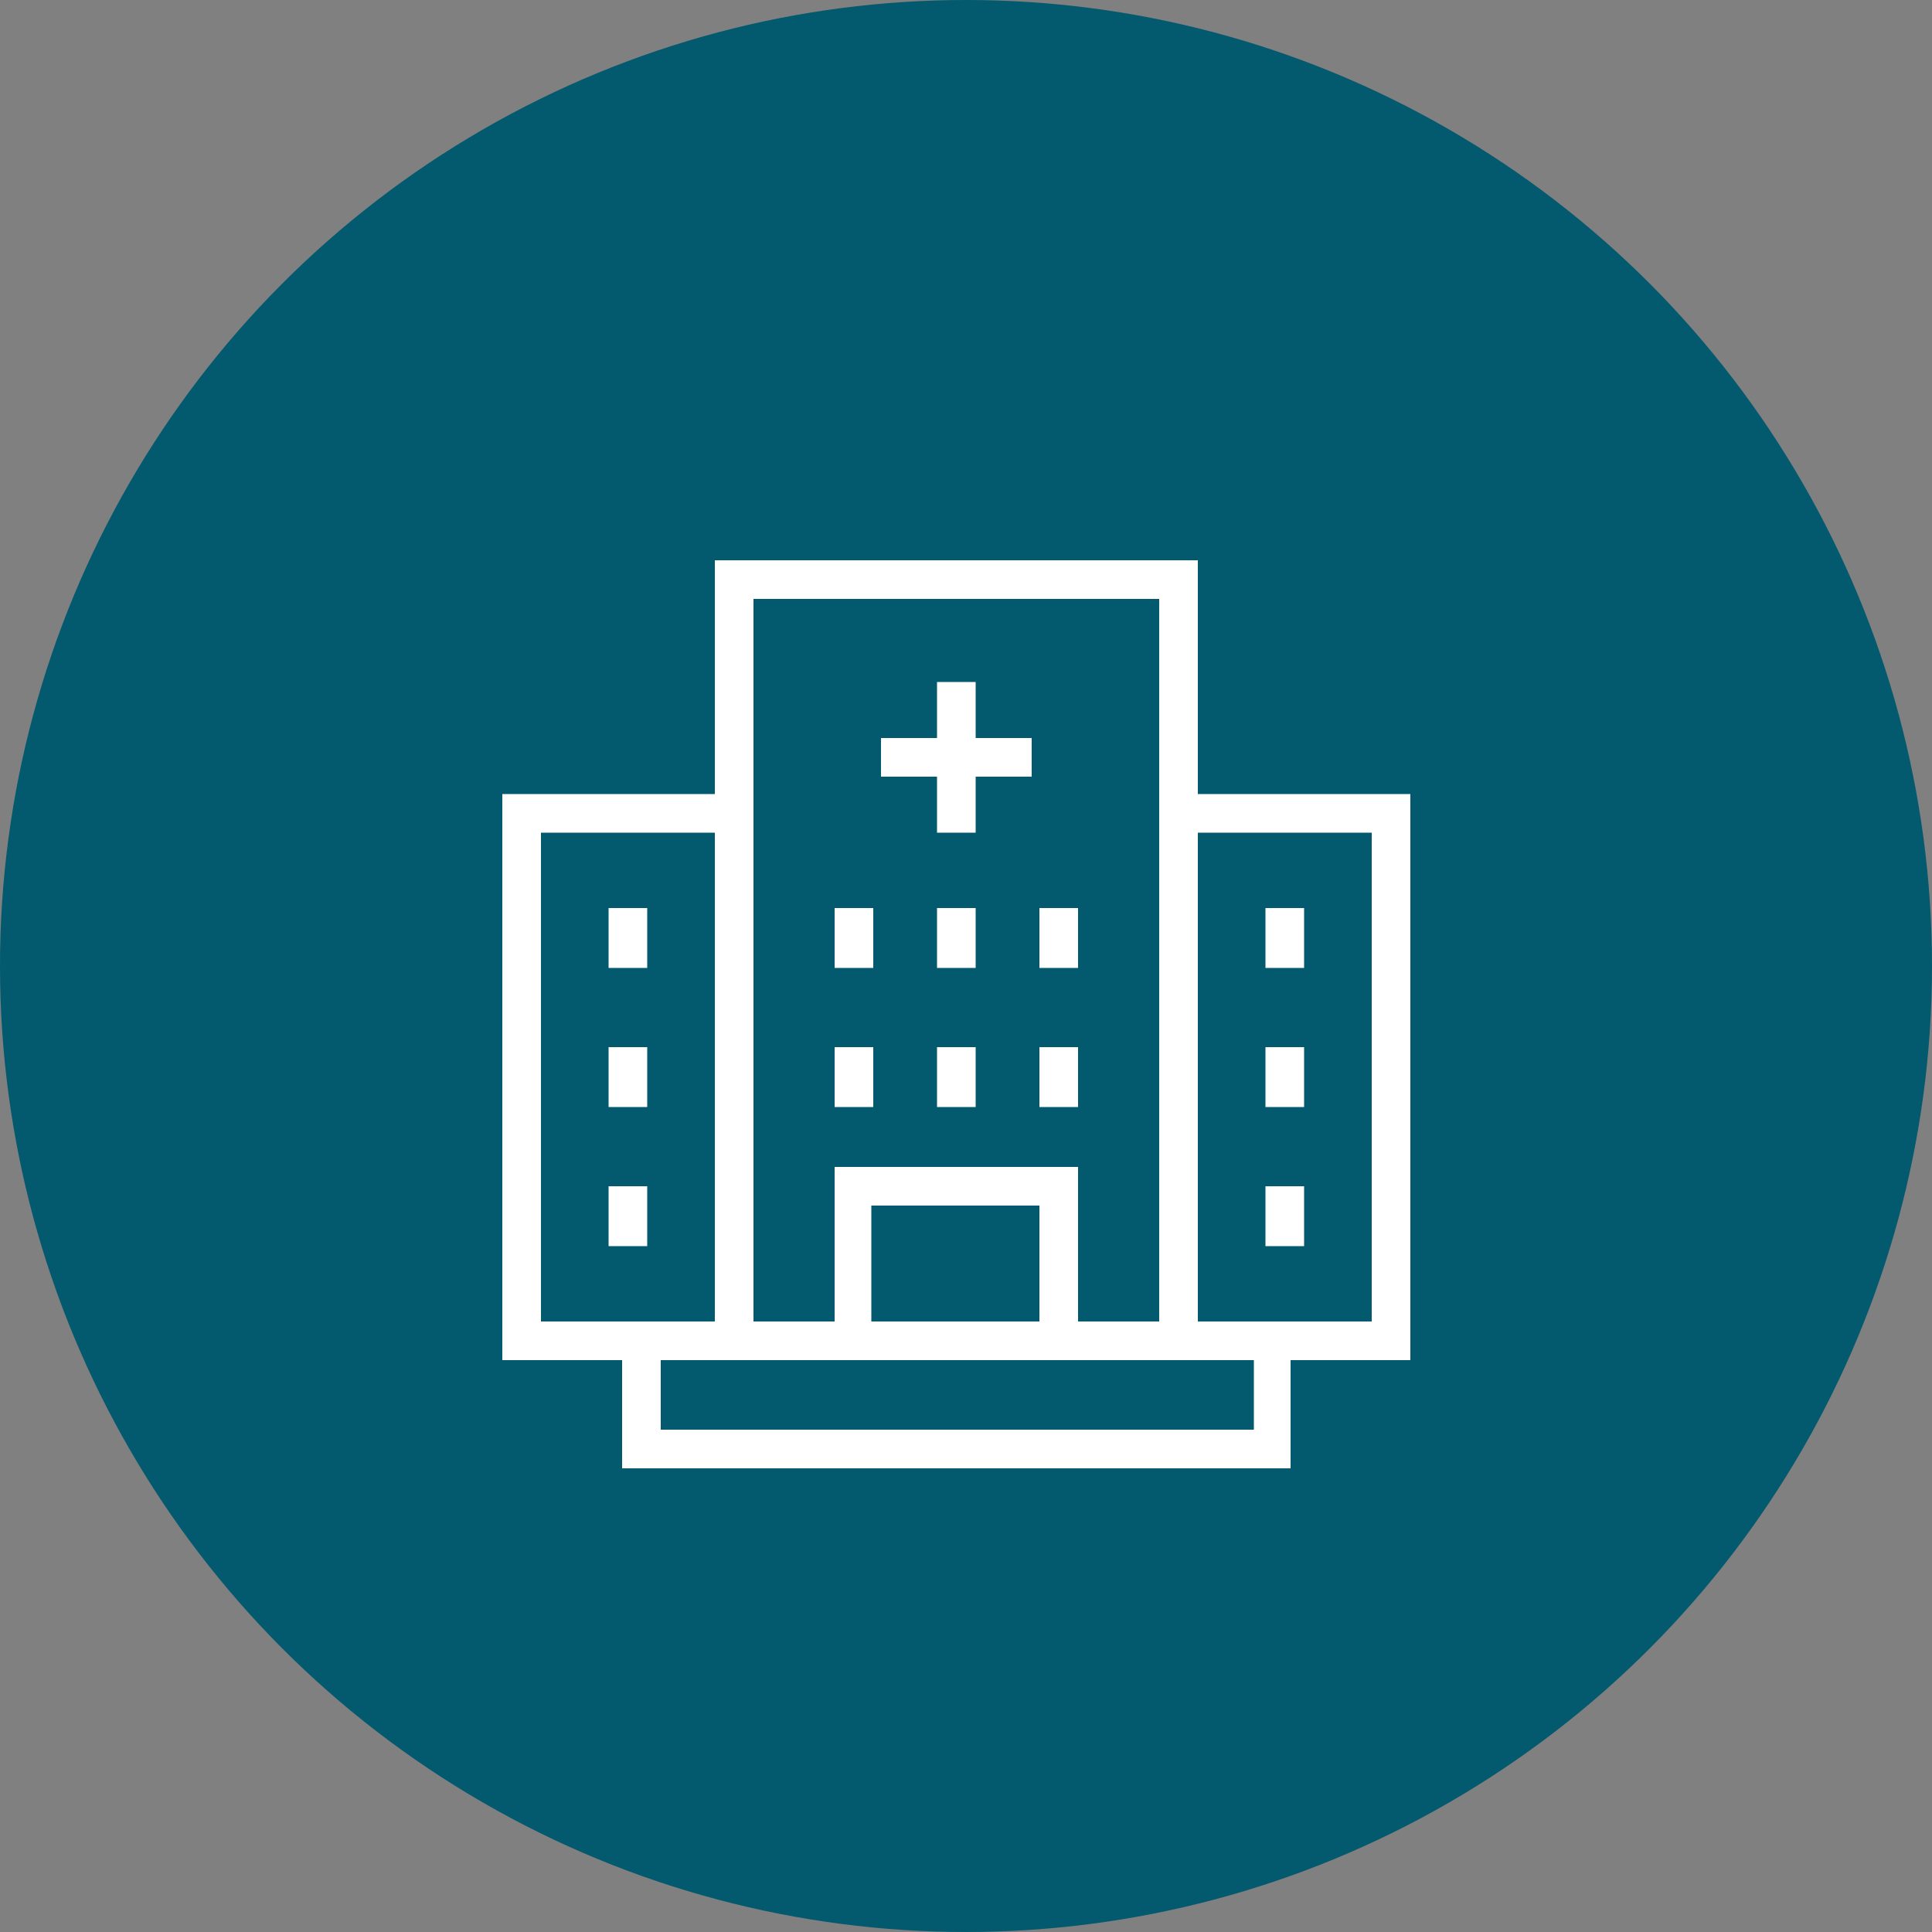 <svg width="100" height="100" viewBox="0 0 100 100" fill="none" xmlns="http://www.w3.org/2000/svg">
<rect x="0" y="0" width="100" height="100" fill="#808080" stroke="none"/>
<circle cx="50" cy="50" r="50" fill="#03596E"/>
<path d="M73 41.1H62V29H37V41.1H26V70.4H32.2V76H66.8V70.4H73V41.1ZM39 31H60V41.1V68.4H55.8V60.4H43.2V68.4H39V41.1V31ZM53.8 68.4H45.1V62.4H53.8V68.4ZM28 68.4V43.1H37V68.4H32.2H28ZM64.8 74H34.2V70.4H37H39H43.2H55.9H60.1H62.1H64.9V74H64.8ZM71 68.4H66.8H62V43.1H71V68.4Z" fill="white"/>
<path d="M48.5 43.1H50.5V40.2H53.4V38.2H50.5V35.3H48.5V38.2H45.6V40.2H48.5V43.1Z" fill="white"/>
<path d="M33.5 47H31.5V50.1H33.5V47Z" fill="white"/>
<path d="M33.5 54.2H31.5V57.3H33.5V54.2Z" fill="white"/>
<path d="M33.5 61.4H31.5V64.5H33.5V61.4Z" fill="white"/>
<path d="M67.5 47H65.5V50.1H67.5V47Z" fill="white"/>
<path d="M67.5 54.2H65.5V57.3H67.5V54.2Z" fill="white"/>
<path d="M67.5 61.4H65.5V64.5H67.5V61.4Z" fill="white"/>
<path d="M45.2 47H43.2V50.1H45.2V47Z" fill="white"/>
<path d="M45.2 54.2H43.2V57.3H45.2V54.2Z" fill="white"/>
<path d="M50.5 47H48.5V50.1H50.5V47Z" fill="white"/>
<path d="M50.5 54.2H48.5V57.3H50.5V54.2Z" fill="white"/>
<path d="M55.8 47H53.8V50.1H55.8V47Z" fill="white"/>
<path d="M55.8 54.2H53.8V57.3H55.8V54.2Z" fill="white"/>
</svg>
